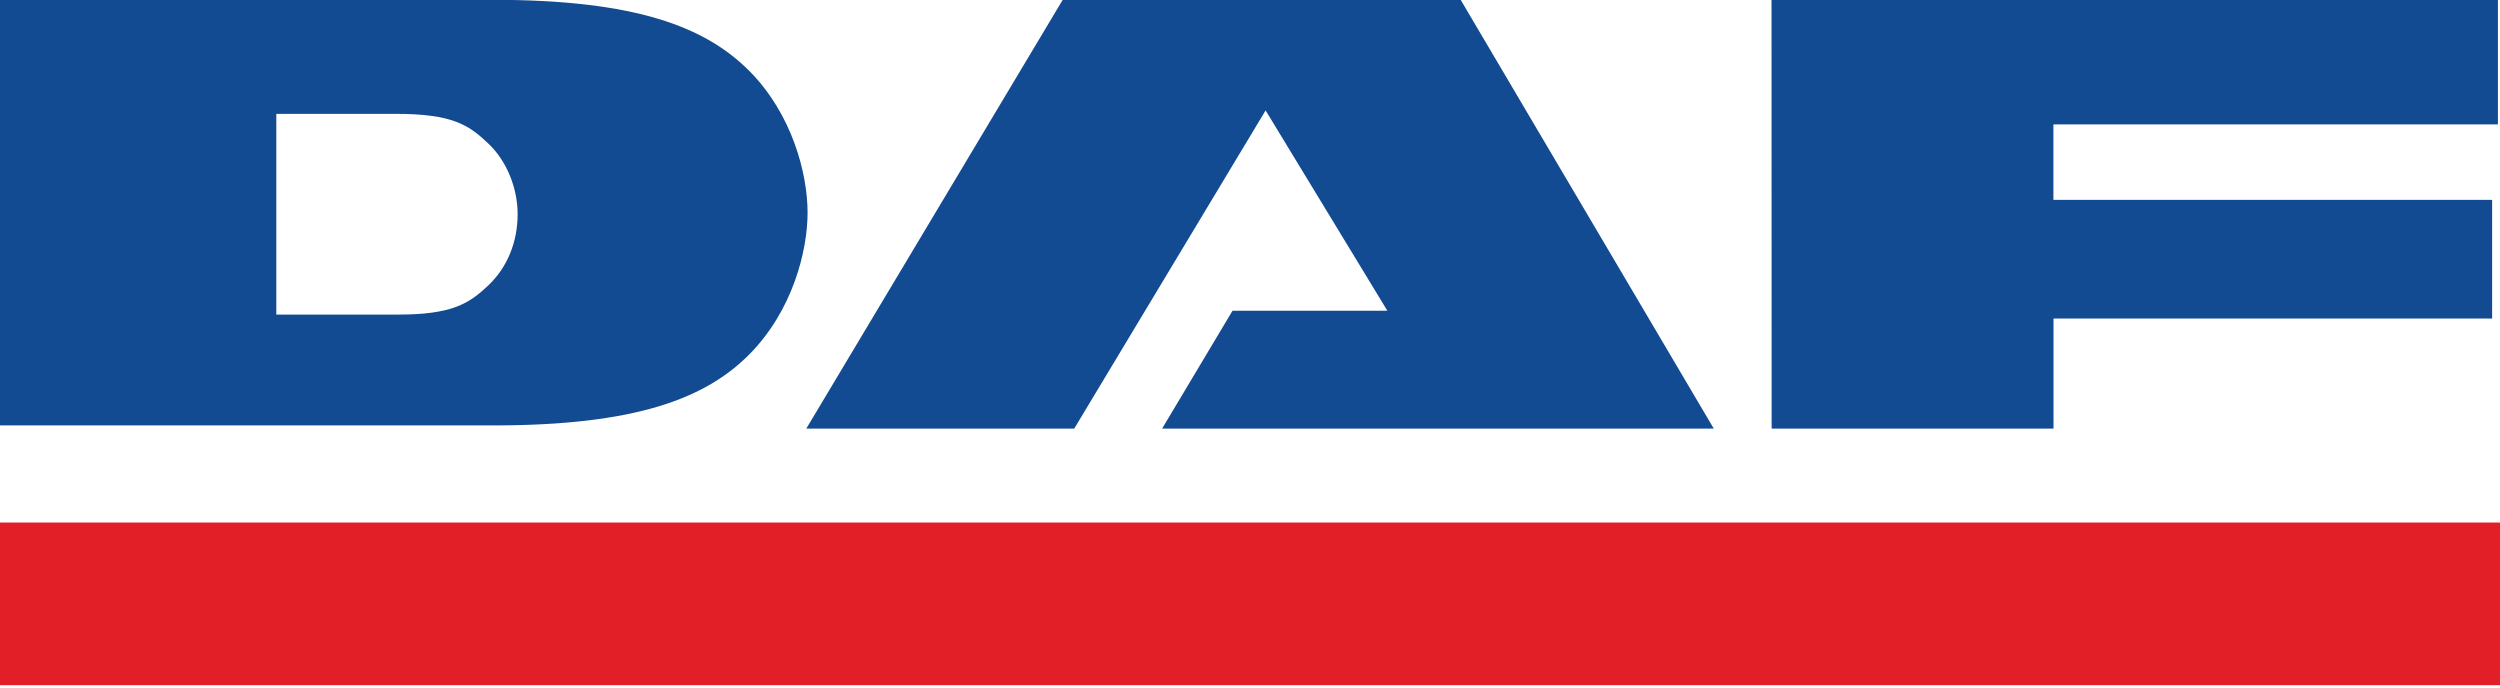 <svg xmlns="http://www.w3.org/2000/svg" width="100" height="27.5"><path fill="#124B92" d="M32.251 17.145L42.507-.004h15.921l10.123 17.148H46.484l2.817-4.715h6.193l-4.87-8.012-7.656 12.728H32.251zM70.861-.004h29.056v4.981h-17.78v3.019h17.548v4.746H82.14v4.401H70.866L70.861-.004z"/><path fill="#E21F26" d="M100 27.407H0v-6.506h100v6.506z"/><path fill="#124B92" d="M11.054 4.554h4.771c2.283 0 2.925.448 3.695 1.175.774.727 1.185 1.828 1.185 2.839 0 1.11-.411 2.131-1.183 2.858-.772.726-1.448 1.157-3.602 1.157h-4.867V4.554zM0 17.017h19.729c5.725 0 8.489-1.085 10.229-2.827 1.74-1.746 2.345-4.141 2.345-5.685 0-1.539-.605-3.939-2.345-5.682-1.743-1.74-4.504-2.83-10.229-2.83H0v17.024z"/></svg>